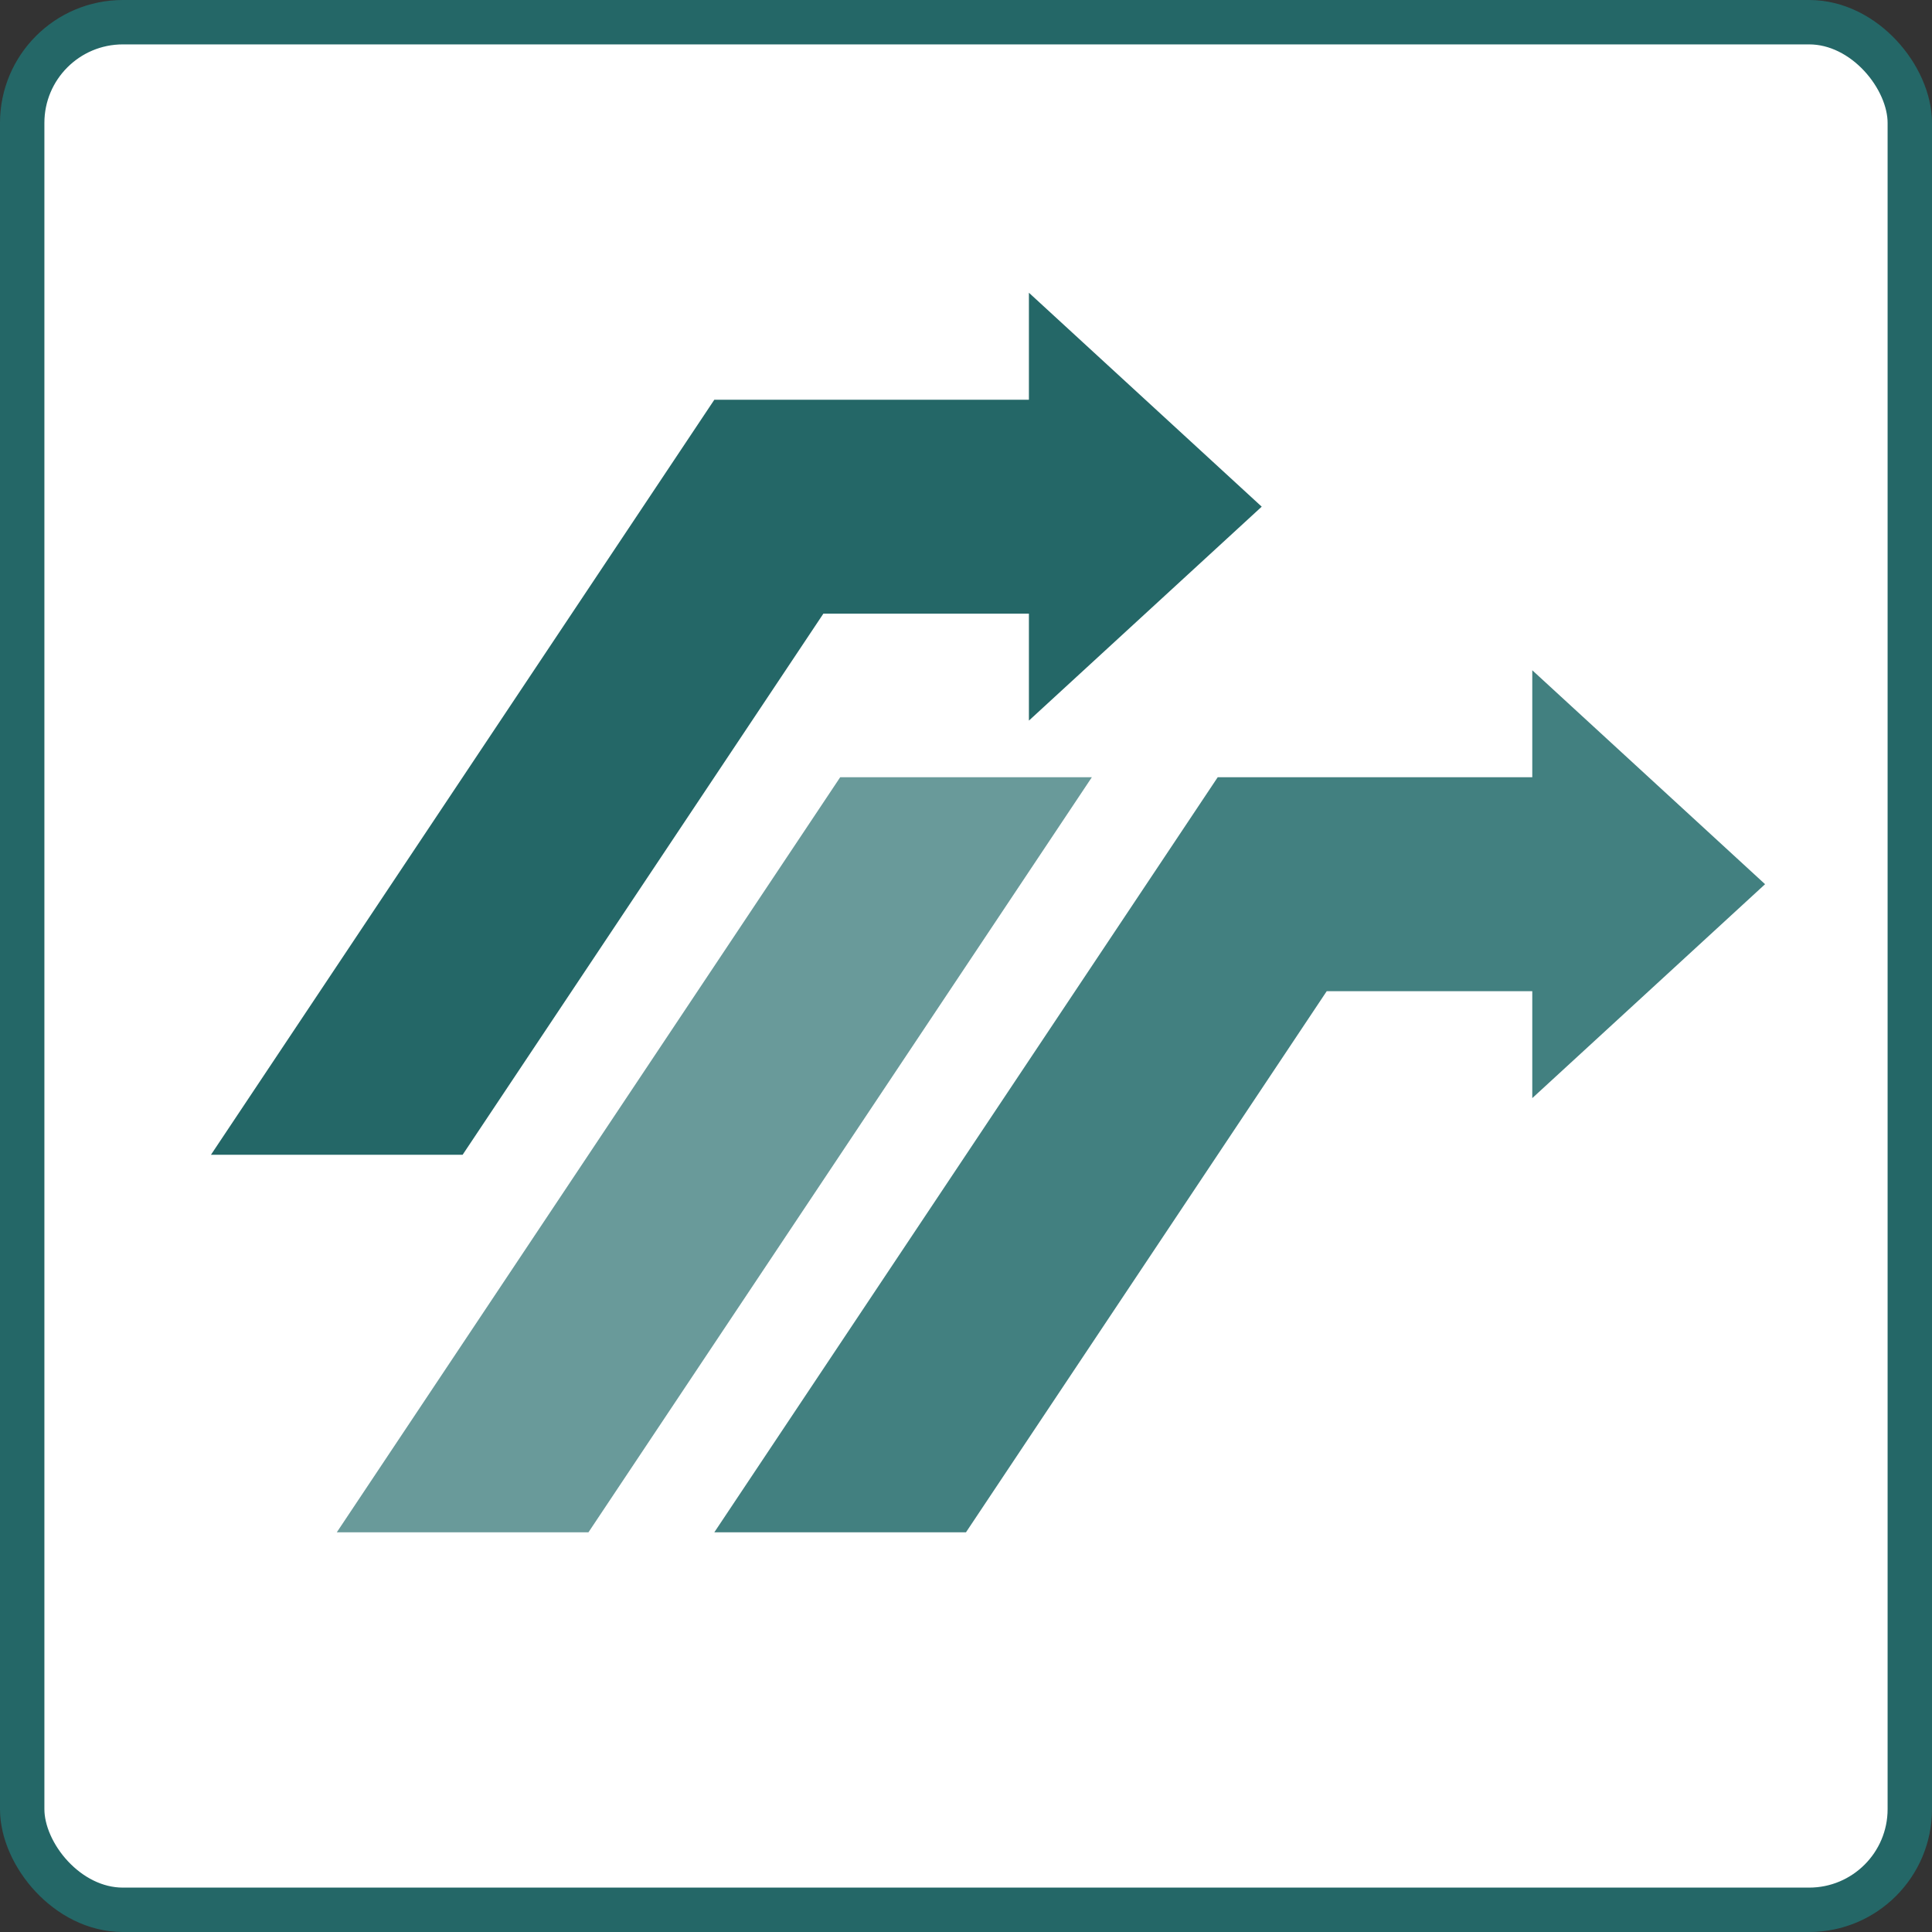 <?xml version="1.0" encoding="UTF-8" standalone="no"?>
<!DOCTYPE svg PUBLIC "-//W3C//DTD SVG 1.1//EN" "http://www.w3.org/Graphics/SVG/1.1/DTD/svg11.dtd">
<!-- Generated by Microsoft Visio, SVG Export switch_100x100.svg Page-1 -->
<svg xmlns="http://www.w3.org/2000/svg" xmlns:xlink="http://www.w3.org/1999/xlink" xmlns:ev="http://www.w3.org/2001/xml-events"
		width="6.044in" height="6.044in" viewBox="0 0 435.197 435.197" xml:space="preserve" color-interpolation-filters="sRGB"
		class="st5">
	<rect x="0" y="0" width="435.197" height="435.197" fill="#333333" stroke="none"/>
	<style type="text/css">
	<![CDATA[
		.st1 {fill:#ffffff;stroke:#246767;stroke-linecap:round;stroke-linejoin:round;stroke-width:10}
		.st2 {fill:#699a9a;stroke:none;stroke-linecap:round;stroke-linejoin:round;stroke-width:0.75}
		.st3 {fill:#428080;stroke:none;stroke-linecap:round;stroke-linejoin:round;stroke-width:0.24}
		.st4 {fill:#246767;stroke:none;stroke-linecap:round;stroke-linejoin:round;stroke-width:0.24}
		.st5 {fill:none;fill-rule:evenodd;font-size:12px;overflow:visible;stroke-linecap:square;stroke-miterlimit:3}
	]]>
	</style>

	<g>
		<title>Page-1</title>
		<g id="shape14-1" transform="translate(5,-5)">
			<title>Sheet.14</title>
			<rect x="0" y="10" width="425.197" height="425.197" rx="22.677" ry="22.677" class="st1"/>
		</g>
		<g id="shape2-3" transform="translate(75.866,-90.039)">
			<title>Sheet.2</title>
			<path d="M0 435.2 L56.69 435.2 L170.08 265.12 L113.39 265.12 L0 435.2 Z" class="st2"/>
		</g>
		<g id="shape11-5" transform="translate(160.906,-90.039)">
			<title>Sheet.11</title>
			<path d="M0 435.2 L56.69 435.2 L137.95 313.31 L184.25 313.31 L184.25 337.4 L236.69 289.21 L184.25 241.02 L184.25 265.12
						 L170.08 265.12 L120.47 265.12 L113.39 265.12 L0 435.2 Z" class="st3"/>
		</g>
		<g id="shape12-7" transform="translate(47.52,-175.079)">
			<title>Sheet.12</title>
			<path d="M0 435.2 L56.69 435.2 L137.95 313.31 L184.25 313.31 L184.25 337.4 L236.69 289.21 L184.25 241.02 L184.25 265.12
						 L170.08 265.12 L120.47 265.12 L113.39 265.12 L0 435.2 Z" class="st4"/>
		</g>
	</g>
</svg>
